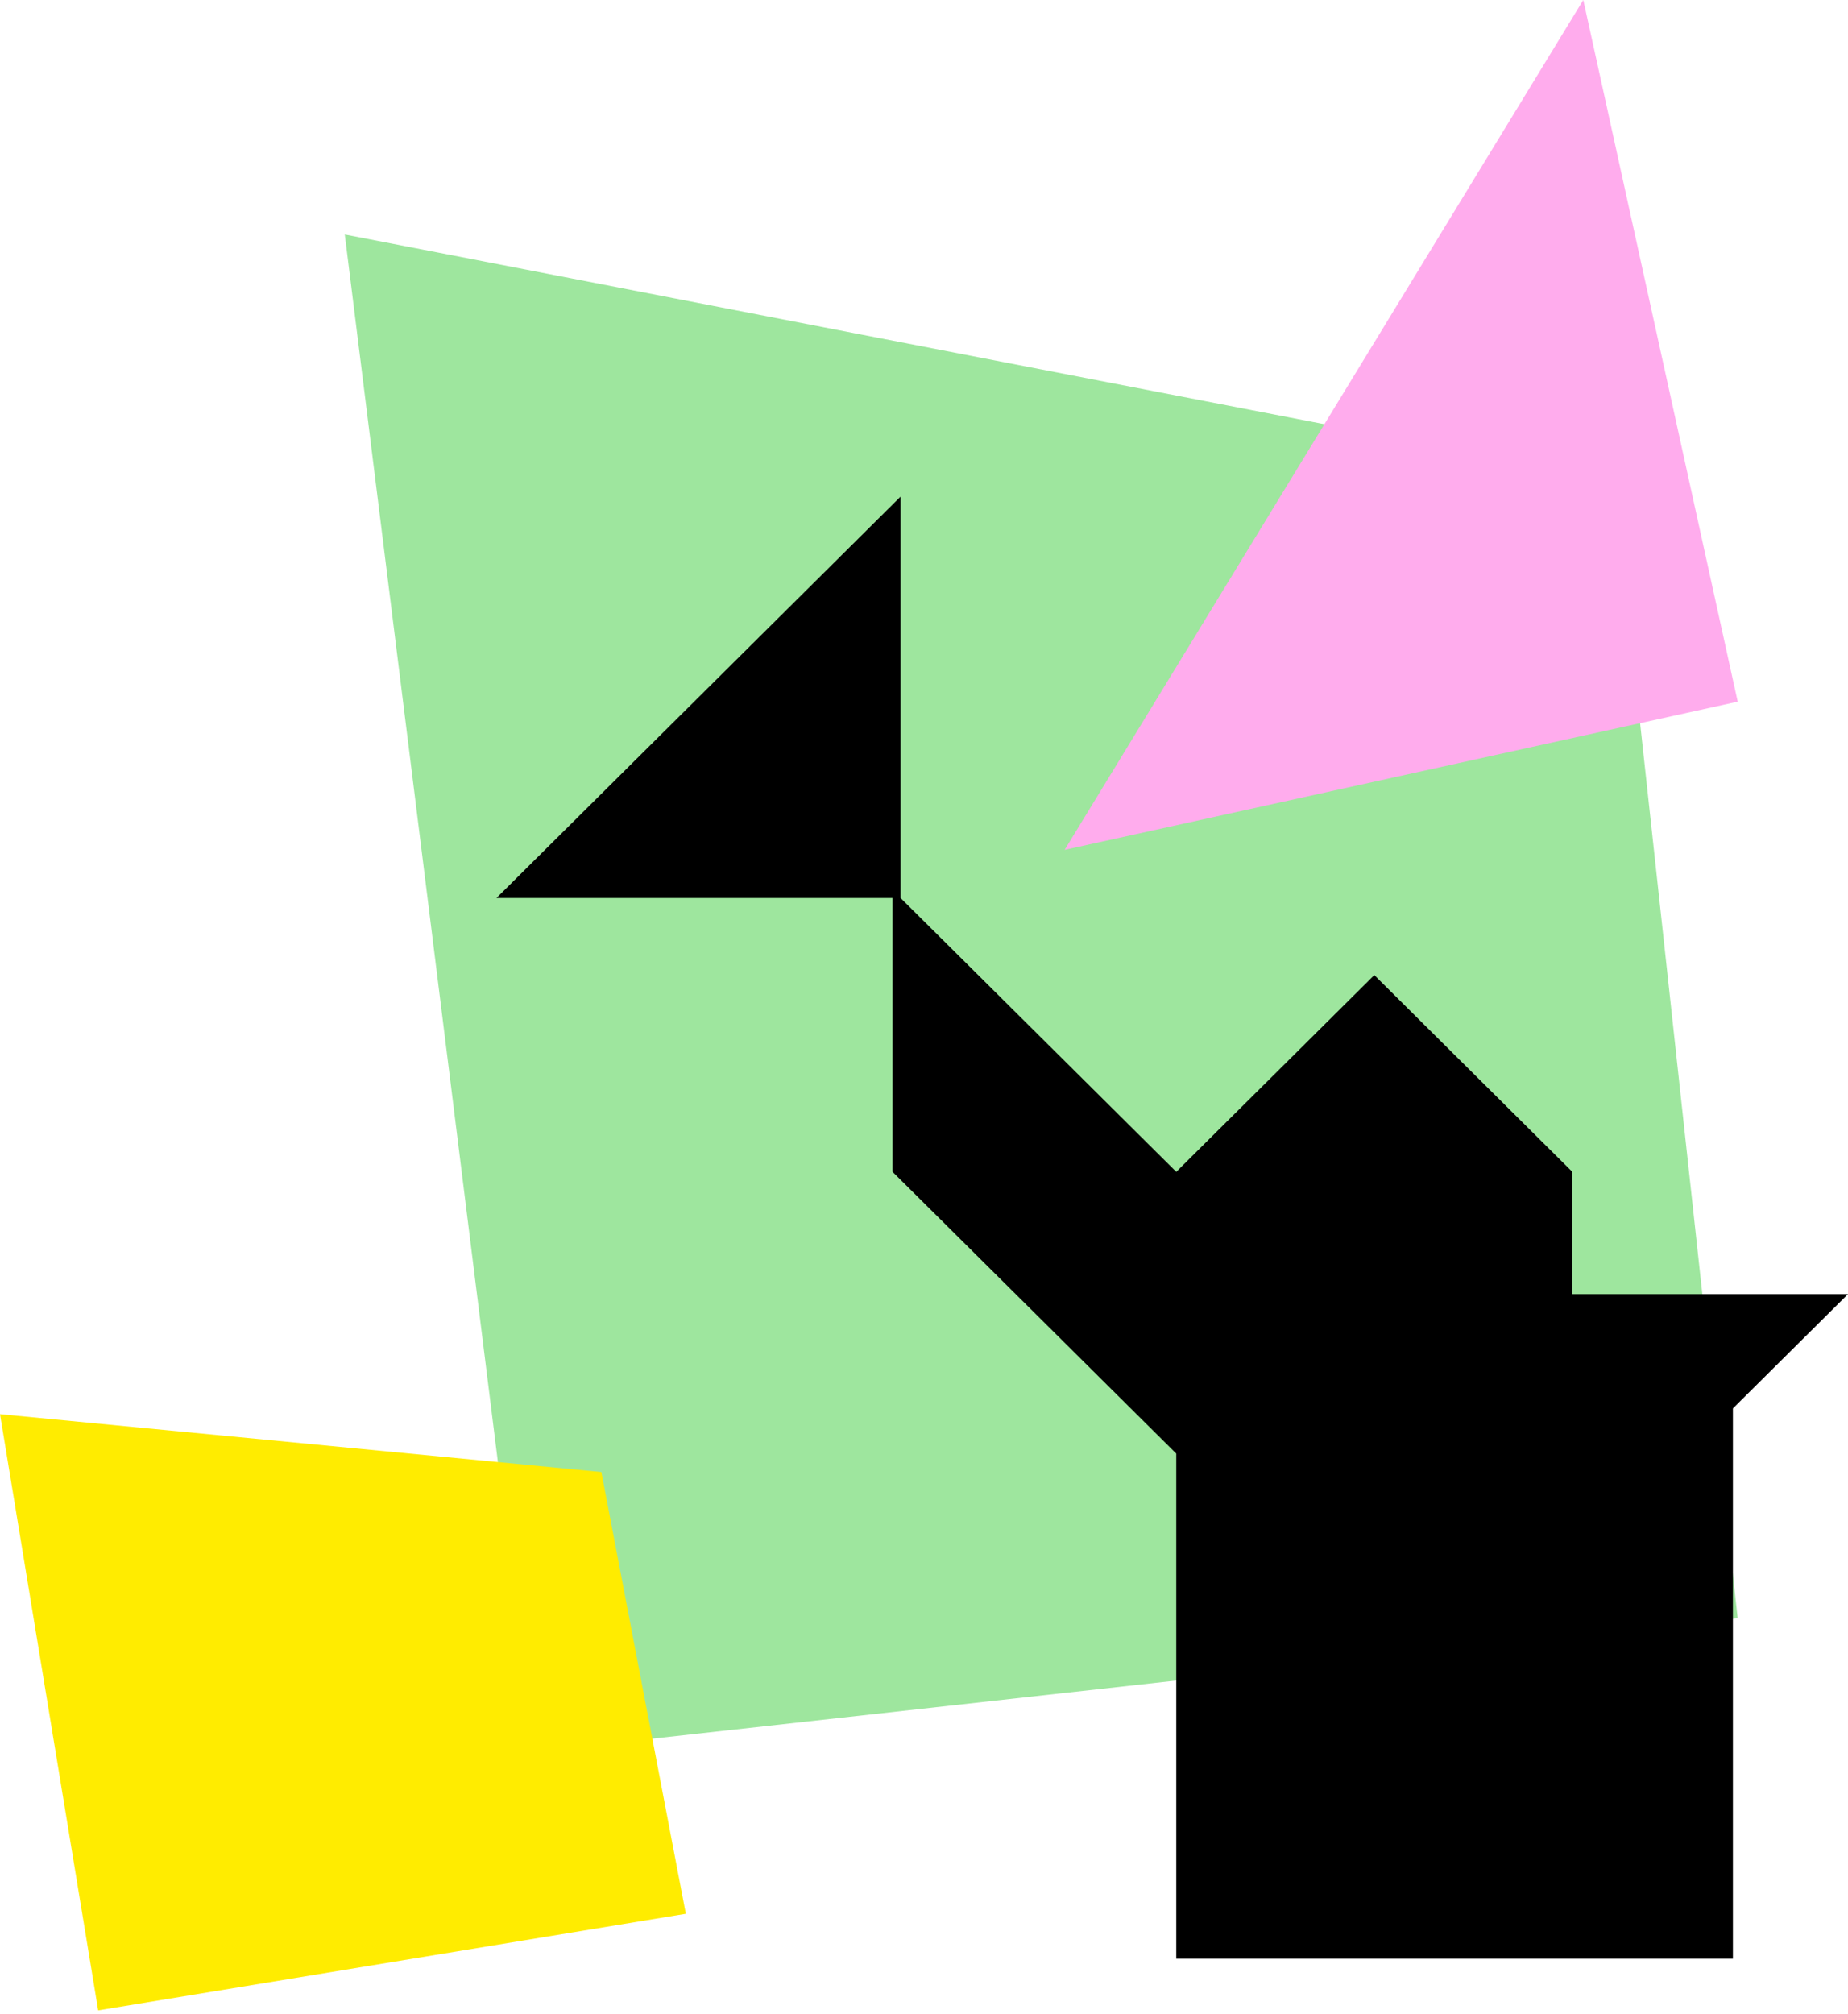 <svg width="134" height="146" viewBox="0 0 134 146" fill="none" xmlns="http://www.w3.org/2000/svg">
<path d="M25 17C29.574 53.662 34.149 90.338 38.723 127C67.816 123.776 96.908 120.539 126 117.315C123.002 89.819 120.003 62.309 117.005 34.812C86.336 28.884 55.668 22.942 25 17Z" fill="#9EE69E"/>
<path d="M77.197 61.611L114.806 -1.71691e-05L126.003 50.868L77.197 61.611Z" fill="#FFACED"/>
<path d="M7.118 145.744C4.747 131.337 2.371 116.93 1.77307e-06 102.523C14.534 103.922 29.071 105.317 43.605 106.717C45.647 117.39 47.687 128.068 49.73 138.741C35.529 141.075 21.323 143.41 7.122 145.743L7.118 145.744Z" fill="#FFEC00"/>
<path d="M65.303 36L36 65.102H64.721V84.953L85.291 105.382V142H125.655V102.105L134 93.818H114.012V84.953L99.651 70.691L85.291 84.953L65.303 65.102V36Z" fill="black"/>
</svg>
